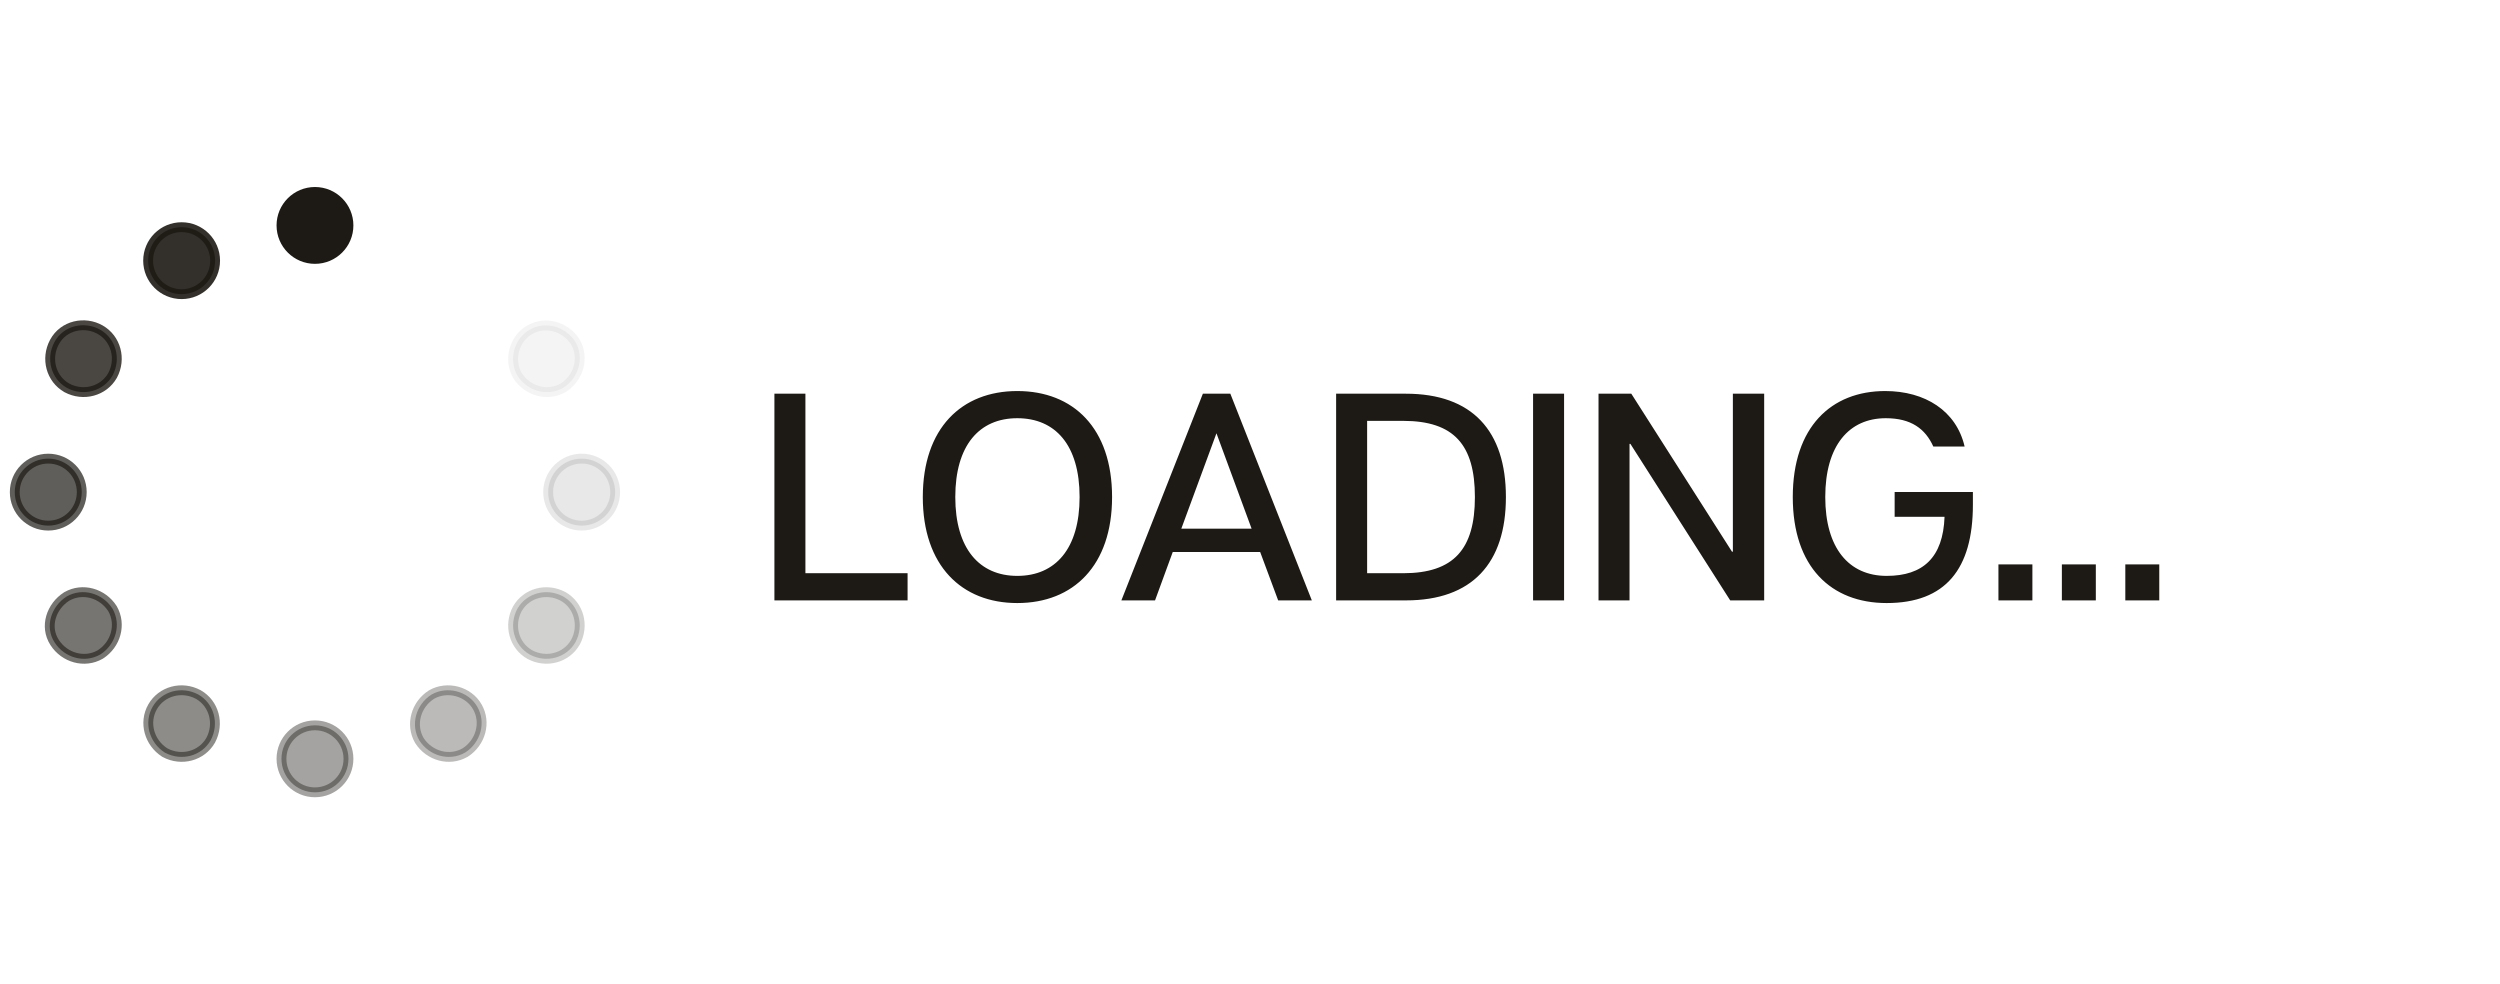 <svg width="254" height="100" viewBox="0 0 254 100" fill="none" xmlns="http://www.w3.org/2000/svg">
<path d="M32.001 26.306C33.88 26.306 35.404 24.783 35.404 22.903C35.404 21.024 33.88 19.5 32.001 19.5C30.121 19.5 28.598 21.024 28.598 22.903C28.598 24.783 30.121 26.306 32.001 26.306Z" fill="#1D1A15" stroke="#1D1A15"/>
<path opacity="0.4" d="M32.001 80.5C33.88 80.5 35.404 78.976 35.404 77.097C35.404 75.217 33.88 73.694 32.001 73.694C30.121 73.694 28.598 75.217 28.598 77.097C28.598 78.976 30.121 80.5 32.001 80.5Z" fill="#1D1A15" stroke="#1D1A15"/>
<path opacity="0.9" d="M18.452 29.887C20.332 29.887 21.855 28.363 21.855 26.484C21.855 24.604 20.332 23.081 18.452 23.081C16.573 23.081 15.049 24.604 15.049 26.484C15.049 28.363 16.573 29.887 18.452 29.887Z" fill="#1D1A15" stroke="#1D1A15"/>
<path opacity="0.3" d="M47.247 76.466L47.259 76.46L47.27 76.453C48.829 75.45 49.415 73.422 48.498 71.816C47.584 70.217 45.438 69.657 43.848 70.566L43.837 70.572L43.826 70.579C42.266 71.582 41.68 73.611 42.597 75.216L42.604 75.227L42.611 75.238C43.613 76.797 45.642 77.384 47.247 76.466Z" fill="#1D1A15" stroke="#1D1A15"/>
<path opacity="0.8" d="M11.434 38.151L11.437 38.145L11.441 38.139C12.335 36.462 11.785 34.417 10.183 33.501C8.614 32.605 6.449 33.035 5.526 34.765C4.632 36.442 5.181 38.486 6.784 39.402L6.79 39.406L6.796 39.409C8.473 40.303 10.518 39.754 11.434 38.151Z" fill="#1D1A15" stroke="#1D1A15"/>
<path opacity="0.2" d="M57.216 60.598L57.21 60.594L57.203 60.591C55.526 59.697 53.482 60.246 52.566 61.849L52.563 61.855L52.559 61.861C51.665 63.538 52.214 65.583 53.817 66.499L53.823 66.502L53.83 66.506C55.507 67.4 57.551 66.851 58.467 65.248L58.47 65.242L58.474 65.235C59.368 63.558 58.819 61.514 57.216 60.598Z" fill="#1D1A15" stroke="#1D1A15"/>
<path opacity="0.7" d="M4.903 53.403C6.783 53.403 8.306 51.88 8.306 50C8.306 48.12 6.783 46.597 4.903 46.597C3.024 46.597 1.5 48.12 1.5 50C1.5 51.88 3.024 53.403 4.903 53.403Z" fill="#1D1A15" stroke="#1D1A15"/>
<path opacity="0.1" d="M59.097 53.403C60.976 53.403 62.5 51.88 62.5 50C62.5 48.12 60.976 46.597 59.097 46.597C57.217 46.597 55.693 48.12 55.693 50C55.693 51.88 57.217 53.403 59.097 53.403Z" fill="#1D1A15" stroke="#1D1A15"/>
<path opacity="0.6" d="M6.784 60.598L6.772 60.605L6.761 60.612C5.229 61.597 4.494 63.632 5.547 65.27C6.549 66.83 8.578 67.416 10.183 66.499L10.194 66.492L10.205 66.485C11.765 65.483 12.351 63.454 11.434 61.849L11.427 61.837L11.42 61.826C10.418 60.267 8.389 59.681 6.784 60.598Z" fill="#1D1A15" stroke="#1D1A15"/>
<path opacity="0.05" d="M58.467 34.752L58.46 34.741L58.453 34.73C57.451 33.17 55.422 32.584 53.817 33.501C52.218 34.415 51.658 36.561 52.566 38.151L52.573 38.163L52.58 38.174C53.582 39.733 55.611 40.319 57.216 39.402L57.227 39.395L57.239 39.388C58.798 38.386 59.384 36.357 58.467 34.752Z" fill="#1D1A15" stroke="#1D1A15"/>
<path opacity="0.5" d="M20.152 70.566L20.145 70.562L20.139 70.559C18.462 69.664 16.418 70.214 15.502 71.816C14.585 73.422 15.171 75.45 16.73 76.453L16.747 76.464L16.765 76.473C18.442 77.368 20.487 76.818 21.402 75.216L21.406 75.21L21.409 75.203C22.304 73.526 21.754 71.482 20.152 70.566Z" fill="#1D1A15" stroke="#1D1A15"/>
<path d="M81.83 58.24V40H78.68V61H92.21V58.24H81.83ZM103.357 39.73C97.687 39.73 93.757 43.51 93.757 50.5C93.757 57.46 97.687 61.27 103.357 61.27C109.057 61.27 112.987 57.46 112.987 50.5C112.987 43.51 109.057 39.73 103.357 39.73ZM103.357 58.51C99.517 58.51 97.057 55.75 97.057 50.5C97.057 45.22 99.517 42.49 103.357 42.49C107.227 42.49 109.687 45.22 109.687 50.5C109.687 55.75 107.227 58.51 103.357 58.51ZM129.862 61H133.282L125.002 40H122.212L113.932 61H117.352L119.152 56.08H128.032L129.862 61ZM120.022 53.71L123.592 44.02L127.162 53.71H120.022ZM142.83 40H135.75V61H142.83C149.58 61 153 57.22 153 50.5C153 43.78 149.58 40 142.83 40ZM142.56 58.24H138.9V42.76H142.56C147.72 42.76 149.85 45.19 149.85 50.5C149.85 55.78 147.72 58.24 142.56 58.24ZM158.91 61V40H155.76V61H158.91ZM179.24 40H176.06V56.05H175.97L165.74 40H162.41V61H165.56V45.1H165.65L175.79 61H179.24V40ZM200.446 49.99H192.496V52.51H197.566C197.416 56.65 195.376 58.51 191.686 58.51C187.846 58.51 185.446 55.69 185.446 50.5C185.446 45.25 187.876 42.49 191.596 42.49C194.176 42.49 195.616 43.57 196.426 45.37H199.606C198.766 41.74 195.586 39.73 191.536 39.73C186.046 39.73 182.146 43.39 182.146 50.5C182.146 57.61 186.046 61.27 191.686 61.27C197.656 61.27 200.446 57.82 200.446 51.28V49.99ZM203.041 57.34V61H206.491V57.34H203.041ZM209.486 57.34V61H212.936V57.34H209.486ZM215.932 57.34V61H219.382V57.34H215.932Z" fill="#1D1A15"/>
</svg>
